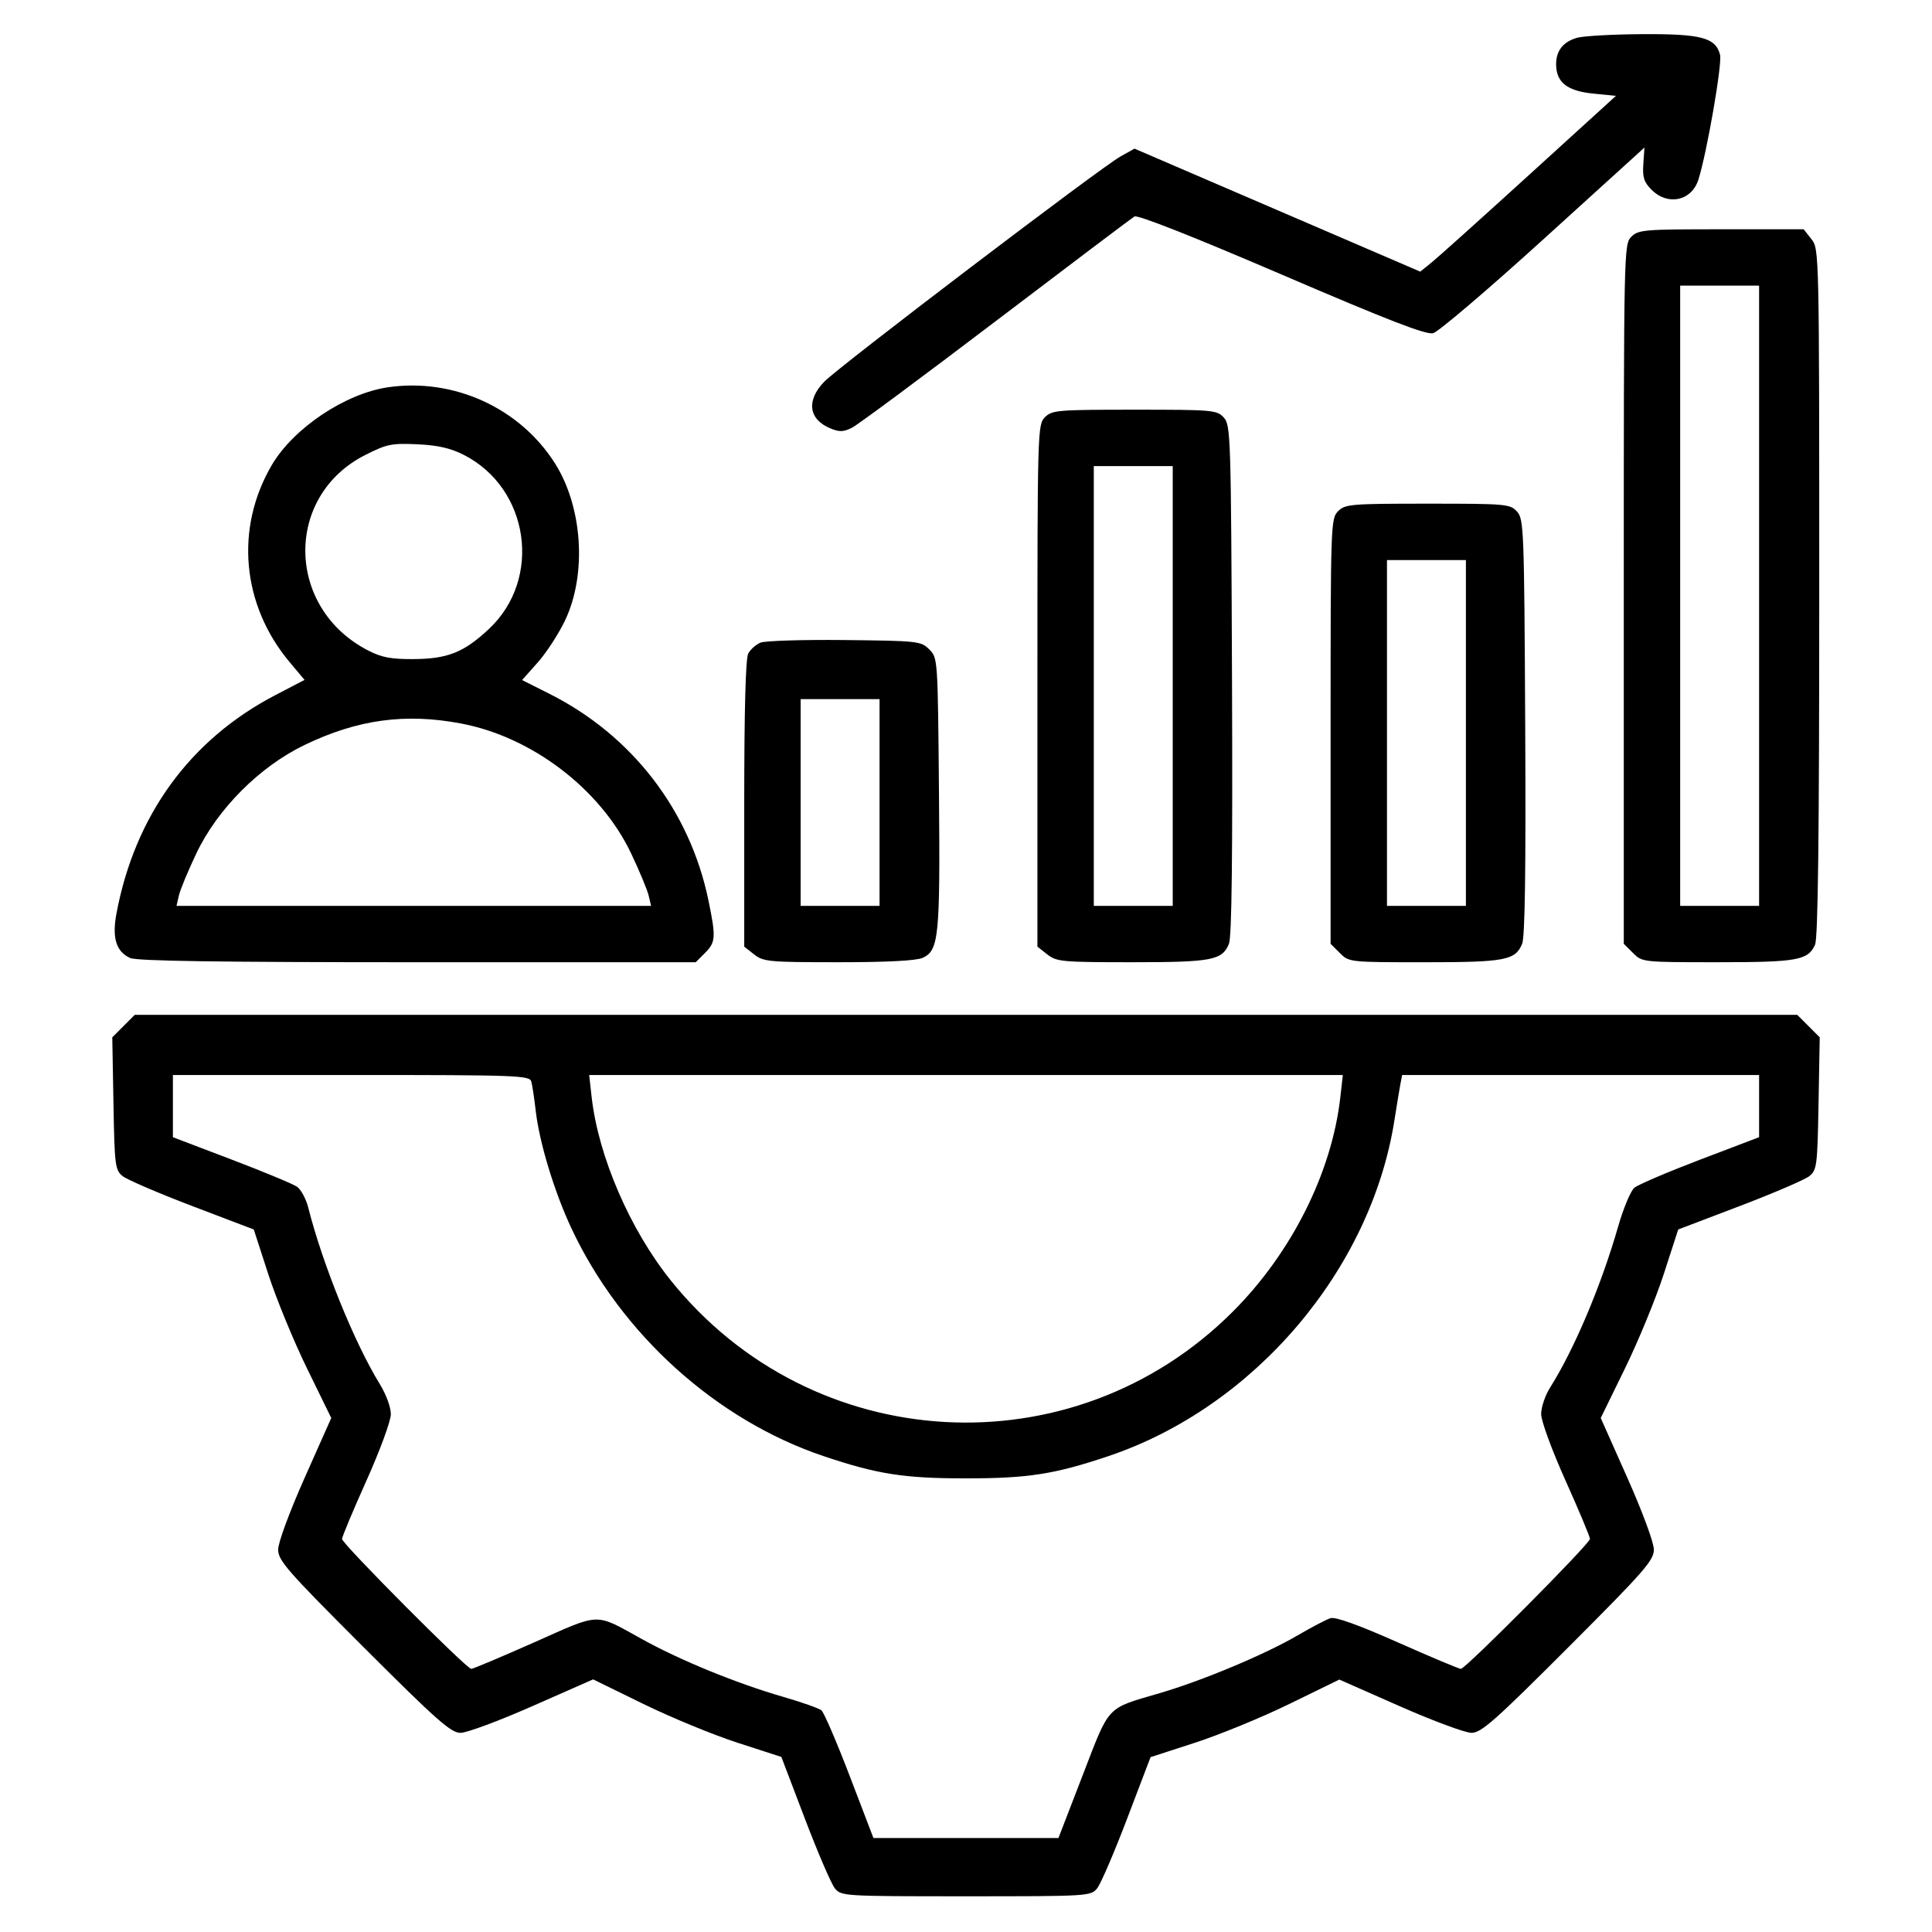 <svg width="150" height="150" viewBox="0 0 150 150" fill="none" xmlns="http://www.w3.org/2000/svg">
<path d="M9.589 79.665L8.717 80.537L8.809 85.674C8.895 90.504 8.938 90.841 9.521 91.313C9.863 91.589 12.294 92.634 14.923 93.636L19.703 95.456L20.826 98.919C21.444 100.824 22.798 104.118 23.834 106.238L25.719 110.094L23.657 114.726C22.474 117.386 21.595 119.763 21.595 120.309C21.595 121.159 22.295 121.958 28.237 127.896C33.917 133.571 35.005 134.533 35.751 134.538C36.232 134.54 38.745 133.607 41.337 132.464L46.049 130.386L49.946 132.292C52.089 133.34 55.377 134.695 57.254 135.303L60.665 136.408L62.489 141.197C63.492 143.83 64.539 146.265 64.816 146.606C65.31 147.217 65.477 147.227 75 147.227C84.523 147.227 84.69 147.217 85.184 146.606C85.461 146.265 86.507 143.834 87.508 141.205L89.329 136.424L92.792 135.301C94.696 134.683 97.994 133.328 100.119 132.289L103.984 130.401L108.68 132.472C111.262 133.611 113.771 134.54 114.253 134.538C115.007 134.533 116.074 133.589 121.768 127.891C127.69 121.965 128.405 121.148 128.405 120.304C128.405 119.764 127.52 117.37 126.343 114.726L124.281 110.094L126.166 106.238C127.202 104.118 128.556 100.824 129.174 98.919L130.297 95.456L135.077 93.636C137.706 92.634 140.137 91.589 140.479 91.313C141.062 90.841 141.105 90.504 141.191 85.674L141.283 80.537L140.411 79.665L139.539 78.793H75H10.461L9.589 79.665ZM41.25 83.973C41.328 84.254 41.482 85.27 41.592 86.232C41.874 88.703 43.036 92.531 44.367 95.37C48.212 103.575 55.614 110.258 63.962 113.06C68.137 114.462 70.178 114.78 75 114.78C79.822 114.78 81.863 114.462 86.038 113.06C97.36 109.26 106.442 98.597 108.265 86.964C108.454 85.76 108.665 84.48 108.735 84.119L108.863 83.462H122.72H136.576V85.877V88.292L131.995 90.035C129.476 90.995 127.18 91.976 126.892 92.217C126.605 92.458 126.036 93.818 125.629 95.239C124.322 99.797 122.22 104.768 120.344 107.74C119.962 108.345 119.652 109.269 119.655 109.794C119.658 110.33 120.489 112.594 121.552 114.962C122.592 117.279 123.444 119.313 123.444 119.482C123.444 119.849 113.785 129.571 113.42 129.571C113.28 129.571 111.075 128.644 108.521 127.511C105.462 126.154 103.679 125.514 103.297 125.635C102.979 125.736 101.833 126.336 100.751 126.968C98.217 128.45 93.37 130.48 90.029 131.459C85.84 132.688 86.186 132.319 84.061 137.825L82.178 142.703H74.996H67.813L65.974 137.896C64.962 135.252 63.975 132.956 63.779 132.794C63.584 132.632 62.253 132.161 60.822 131.748C57.246 130.716 52.864 128.928 49.903 127.293C46.112 125.2 46.724 125.184 41.485 127.508C38.927 128.643 36.723 129.571 36.587 129.571C36.221 129.571 26.556 119.856 26.556 119.488C26.556 119.316 27.408 117.279 28.448 114.962C29.497 112.625 30.342 110.328 30.345 109.804C30.348 109.257 29.98 108.259 29.471 107.431C27.515 104.252 25.047 98.159 23.933 93.76C23.762 93.084 23.371 92.355 23.066 92.141C22.76 91.927 20.466 90.973 17.967 90.022L13.424 88.292V85.877V83.462H27.266C40.201 83.462 41.118 83.496 41.25 83.973ZM104.063 85.188C103.4 91.047 100.277 97.273 95.711 101.839C83.314 114.236 63.036 113.096 52.056 99.383C48.899 95.439 46.456 89.772 45.937 85.188L45.742 83.462H75H104.258L104.063 85.188Z" fill="black"/>
<path d="M30.144 30.065C26.81 30.545 22.786 33.237 21.099 36.114C18.225 41.019 18.768 46.979 22.495 51.418L23.645 52.788L21.38 53.968C14.759 57.415 10.475 63.3 9.044 70.913C8.687 72.812 9.014 73.883 10.102 74.379C10.618 74.614 16.992 74.708 32.42 74.708H54.015L54.731 73.992C55.57 73.153 55.595 72.773 55.003 69.904C53.561 62.925 49.078 57.099 42.665 53.871L40.535 52.799L41.757 51.424C42.43 50.667 43.385 49.195 43.879 48.152C45.579 44.563 45.232 39.335 43.069 35.945C40.334 31.659 35.222 29.334 30.144 30.065ZM35.796 56.172C41.321 57.217 46.64 61.283 49.006 66.272C49.647 67.622 50.256 69.087 50.36 69.528L50.55 70.331H32.127H13.705L13.888 69.528C13.989 69.087 14.598 67.617 15.242 66.262C16.891 62.793 20.164 59.515 23.654 57.836C27.767 55.857 31.457 55.352 35.796 56.172ZM35.995 35.31C41.1 37.895 42.123 44.938 37.959 48.834C36.013 50.654 34.754 51.156 32.101 51.172C30.372 51.183 29.636 51.044 28.599 50.513C22.177 47.223 22.048 38.505 28.374 35.316C30.032 34.48 30.41 34.403 32.393 34.494C33.99 34.568 34.964 34.788 35.995 35.31Z" fill="black"/>
<path d="M126.654 18.384C126.079 18.96 126.07 19.357 126.07 46.121V73.275L126.787 73.991C127.499 74.704 127.532 74.707 133.339 74.707C139.547 74.707 140.369 74.56 140.921 73.348C141.151 72.844 141.245 64.897 141.245 45.988C141.245 19.47 141.242 19.335 140.64 18.57L140.036 17.801H133.636C127.626 17.801 127.202 17.836 126.654 18.384ZM136.576 46.254V70.33H133.512H130.448V46.254V22.178H133.512H136.576V46.254Z" fill="black"/>
<path d="M81.129 32.392C80.556 32.965 80.545 33.365 80.545 53.237V73.498L81.314 74.103C82.033 74.668 82.457 74.707 87.866 74.707C94.092 74.707 94.886 74.557 95.414 73.281C95.635 72.748 95.708 66.509 95.653 52.776C95.577 33.835 95.552 33.012 95.018 32.423C94.485 31.834 94.197 31.809 88.087 31.809C82.101 31.809 81.677 31.844 81.129 32.392ZM91.051 53.258V70.33H87.986H84.922V53.258V36.186H87.986H91.051V53.258Z" fill="black"/>
<path d="M103.891 39.689C103.321 40.259 103.307 40.662 103.307 56.774V73.276L104.024 73.992C104.736 74.705 104.769 74.709 110.576 74.709C116.86 74.709 117.648 74.561 118.178 73.279C118.399 72.746 118.473 67.566 118.417 56.422C118.34 41.072 118.311 40.306 117.781 39.719C117.248 39.131 116.959 39.105 110.85 39.105C104.864 39.105 104.439 39.141 103.891 39.689ZM113.813 56.907V70.331H110.749H107.685V56.907V43.483H110.749H113.813V56.907Z" fill="black"/>
<path d="M122.422 2.938C121.354 3.257 120.817 3.941 120.817 4.985C120.817 6.383 121.668 7.063 123.67 7.263L125.461 7.442L118.728 13.571C115.025 16.941 111.606 20.012 111.131 20.394L110.267 21.09L99.175 16.315L88.083 11.541L87.013 12.136C85.46 12.999 65.106 28.475 63.983 29.645C62.584 31.104 62.779 32.559 64.468 33.258C65.18 33.553 65.488 33.543 66.157 33.203C66.607 32.975 71.637 29.244 77.335 24.913C83.033 20.582 87.868 16.934 88.079 16.807C88.32 16.663 92.596 18.35 99.502 21.314C107.826 24.888 110.719 26.008 111.269 25.869C111.671 25.768 115.527 22.484 119.837 18.57L127.675 11.455L127.588 12.73C127.516 13.771 127.635 14.14 128.231 14.737C129.498 16.003 131.345 15.597 131.867 13.938C132.528 11.837 133.72 4.96 133.545 4.259C133.208 2.92 132.091 2.624 127.471 2.652C125.176 2.666 122.904 2.795 122.422 2.938Z" fill="black"/>
<path d="M59.041 49.895C58.691 50.041 58.264 50.422 58.093 50.742C57.889 51.123 57.782 55.123 57.782 62.41V73.498L58.551 74.102C59.27 74.668 59.694 74.707 65.103 74.707C68.883 74.707 71.145 74.589 71.633 74.367C72.896 73.792 72.999 72.745 72.901 61.51C72.812 51.11 72.81 51.083 72.147 50.42C71.505 49.778 71.292 49.754 65.581 49.693C62.335 49.658 59.392 49.749 59.041 49.895ZM68.288 62.305V70.33H65.224H62.16V62.305V54.279H65.224H68.288V62.305Z" fill="black"/>
</svg>
